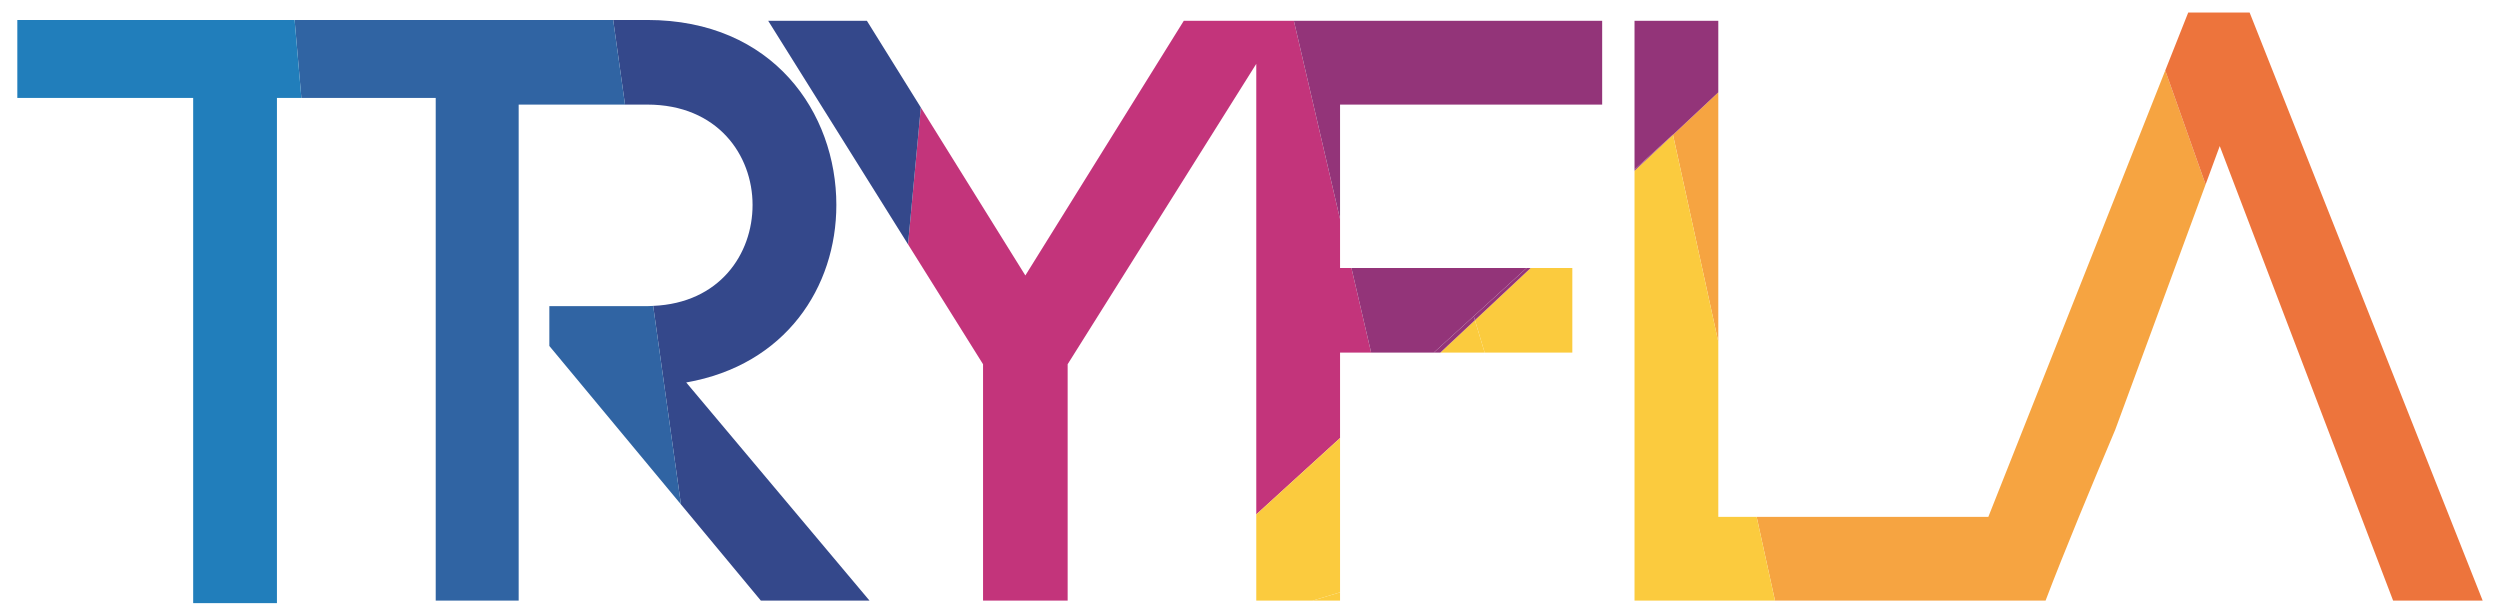 <?xml version="1.0" encoding="utf-8"?>
<!-- Generator: Adobe Illustrator 16.0.4, SVG Export Plug-In . SVG Version: 6.00 Build 0)  -->
<!DOCTYPE svg PUBLIC "-//W3C//DTD SVG 1.1//EN" "http://www.w3.org/Graphics/SVG/1.1/DTD/svg11.dtd">
<svg version="1.1" id="TRYFLA" xmlns="http://www.w3.org/2000/svg" xmlns:xlink="http://www.w3.org/1999/xlink" x="0px" y="0px"
	 width="234.913px" height="57.847px" viewBox="0 0 234.913 57.847" enable-background="new 0 0 234.913 57.847"
	 xml:space="preserve">
<g id="TRYFLA_1_">
	<polygon fill="#C3347B" points="100.322,56.438 100.322,34.224 118.046,6 118.046,48.336 125.918,41.161 125.918,33.132 
		128.839,33.132 126.988,25.183 125.918,25.183 125.918,20.591 121.578,1.956 120.587,1.956 118.046,1.956 111.234,1.956 
		96.347,25.884 86.525,10.097 85.323,22.958 92.372,34.224 92.372,56.438 	"/>
	<path fill="#F6A441" d="M186.835,48.565h-21.772l1.725,7.873h16.928h3.388h5.108c1.714-4.521,4.442-11.068,6.546-16.057
		l8.491-23.046l-3.789-10.715L186.835,48.565z"/>
	<polygon fill="#F6A441" points="161.46,32.113 161.46,8.678 157.202,12.666 	"/>
	<polygon fill="#ED743C" points="211.385,1.176 209.877,1.176 205.617,1.176 203.459,6.621 207.249,17.335 208.579,13.725 
		209.877,17.13 224.87,56.438 233.286,56.438 	"/>
	<polygon fill="#FBCB3E" points="125.918,56.438 125.918,55.66 123.328,56.438 	"/>
	<polygon fill="#FBCB3E" points="139.507,33.132 147.744,33.132 147.744,25.183 143.831,25.183 138.592,30.087 	"/>
	<polygon fill="#FBCB3E" points="118.046,56.438 123.328,56.438 125.918,55.66 125.918,41.161 118.046,48.336 	"/>
	<polygon fill="#FBCB3E" points="135.339,33.132 139.507,33.132 138.592,30.087 	"/>
	<polygon fill="#FBCB3E" points="161.46,48.565 161.46,32.113 157.202,12.666 153.588,16.048 153.588,56.438 166.788,56.438 
		165.063,48.565 	"/>
	<polygon fill="#933479" points="130.138,1.956 121.578,1.956 125.918,20.591 125.918,9.829 132.503,9.829 150.548,9.829 
		150.548,1.956 	"/>
	<polygon fill="#933479" points="137.118,25.183 126.988,25.183 128.839,33.132 134.725,33.132 138.479,29.711 143.446,25.183 	"/>
	<polygon fill="#933479" points="157.202,12.666 161.46,8.678 161.46,1.956 153.588,1.956 153.588,15.937 157.198,12.647 	"/>
	<polygon fill="#933479" points="138.592,30.087 143.831,25.183 143.446,25.183 138.479,29.711 	"/>
	<polygon fill="#933479" points="138.479,29.711 134.725,33.132 135.339,33.132 138.592,30.087 	"/>
	<polygon fill="#933479" points="157.198,12.647 153.588,15.937 153.588,16.048 157.202,12.666 	"/>
	<path fill="#34488B" d="M78.588,19.259c0-8.651-5.924-17.382-17.771-17.382h-3.2l1.112,7.951h2.088
		c6.625,0,9.898,4.754,9.898,9.431c0,4.616-3.096,9.22-9.34,9.483l2.611,18.655l7.508,9.04h10.211L64.481,35.939
		C73.834,34.302,78.588,26.975,78.588,19.259z"/>
	<polygon fill="#34488B" points="81.459,1.956 75.582,1.956 72.184,1.956 77.488,10.433 85.323,22.958 86.525,10.097 	"/>
	<polygon fill="#3064A3" points="57.618,1.877 57.193,1.877 42.469,1.877 40.942,1.877 27.683,1.877 28.319,9.205 40.942,9.205 
		40.942,56.438 48.737,56.438 48.737,9.829 56.45,9.829 58.73,9.829 	"/>
	<path fill="#3064A3" d="M61.376,28.743c-0.187,0.008-0.366,0.025-0.559,0.025h-6.139h-3.059v3.741l2.435,2.931l9.933,11.958
		L61.376,28.743z"/>
	<polygon fill="#217EBB" points="27.683,1.877 26.963,1.877 1.627,1.877 1.627,9.205 18.151,9.205 18.151,56.671 26.023,56.671 
		26.023,26.403 26.023,9.205 28.319,9.205 	"/>
</g>
</svg>

